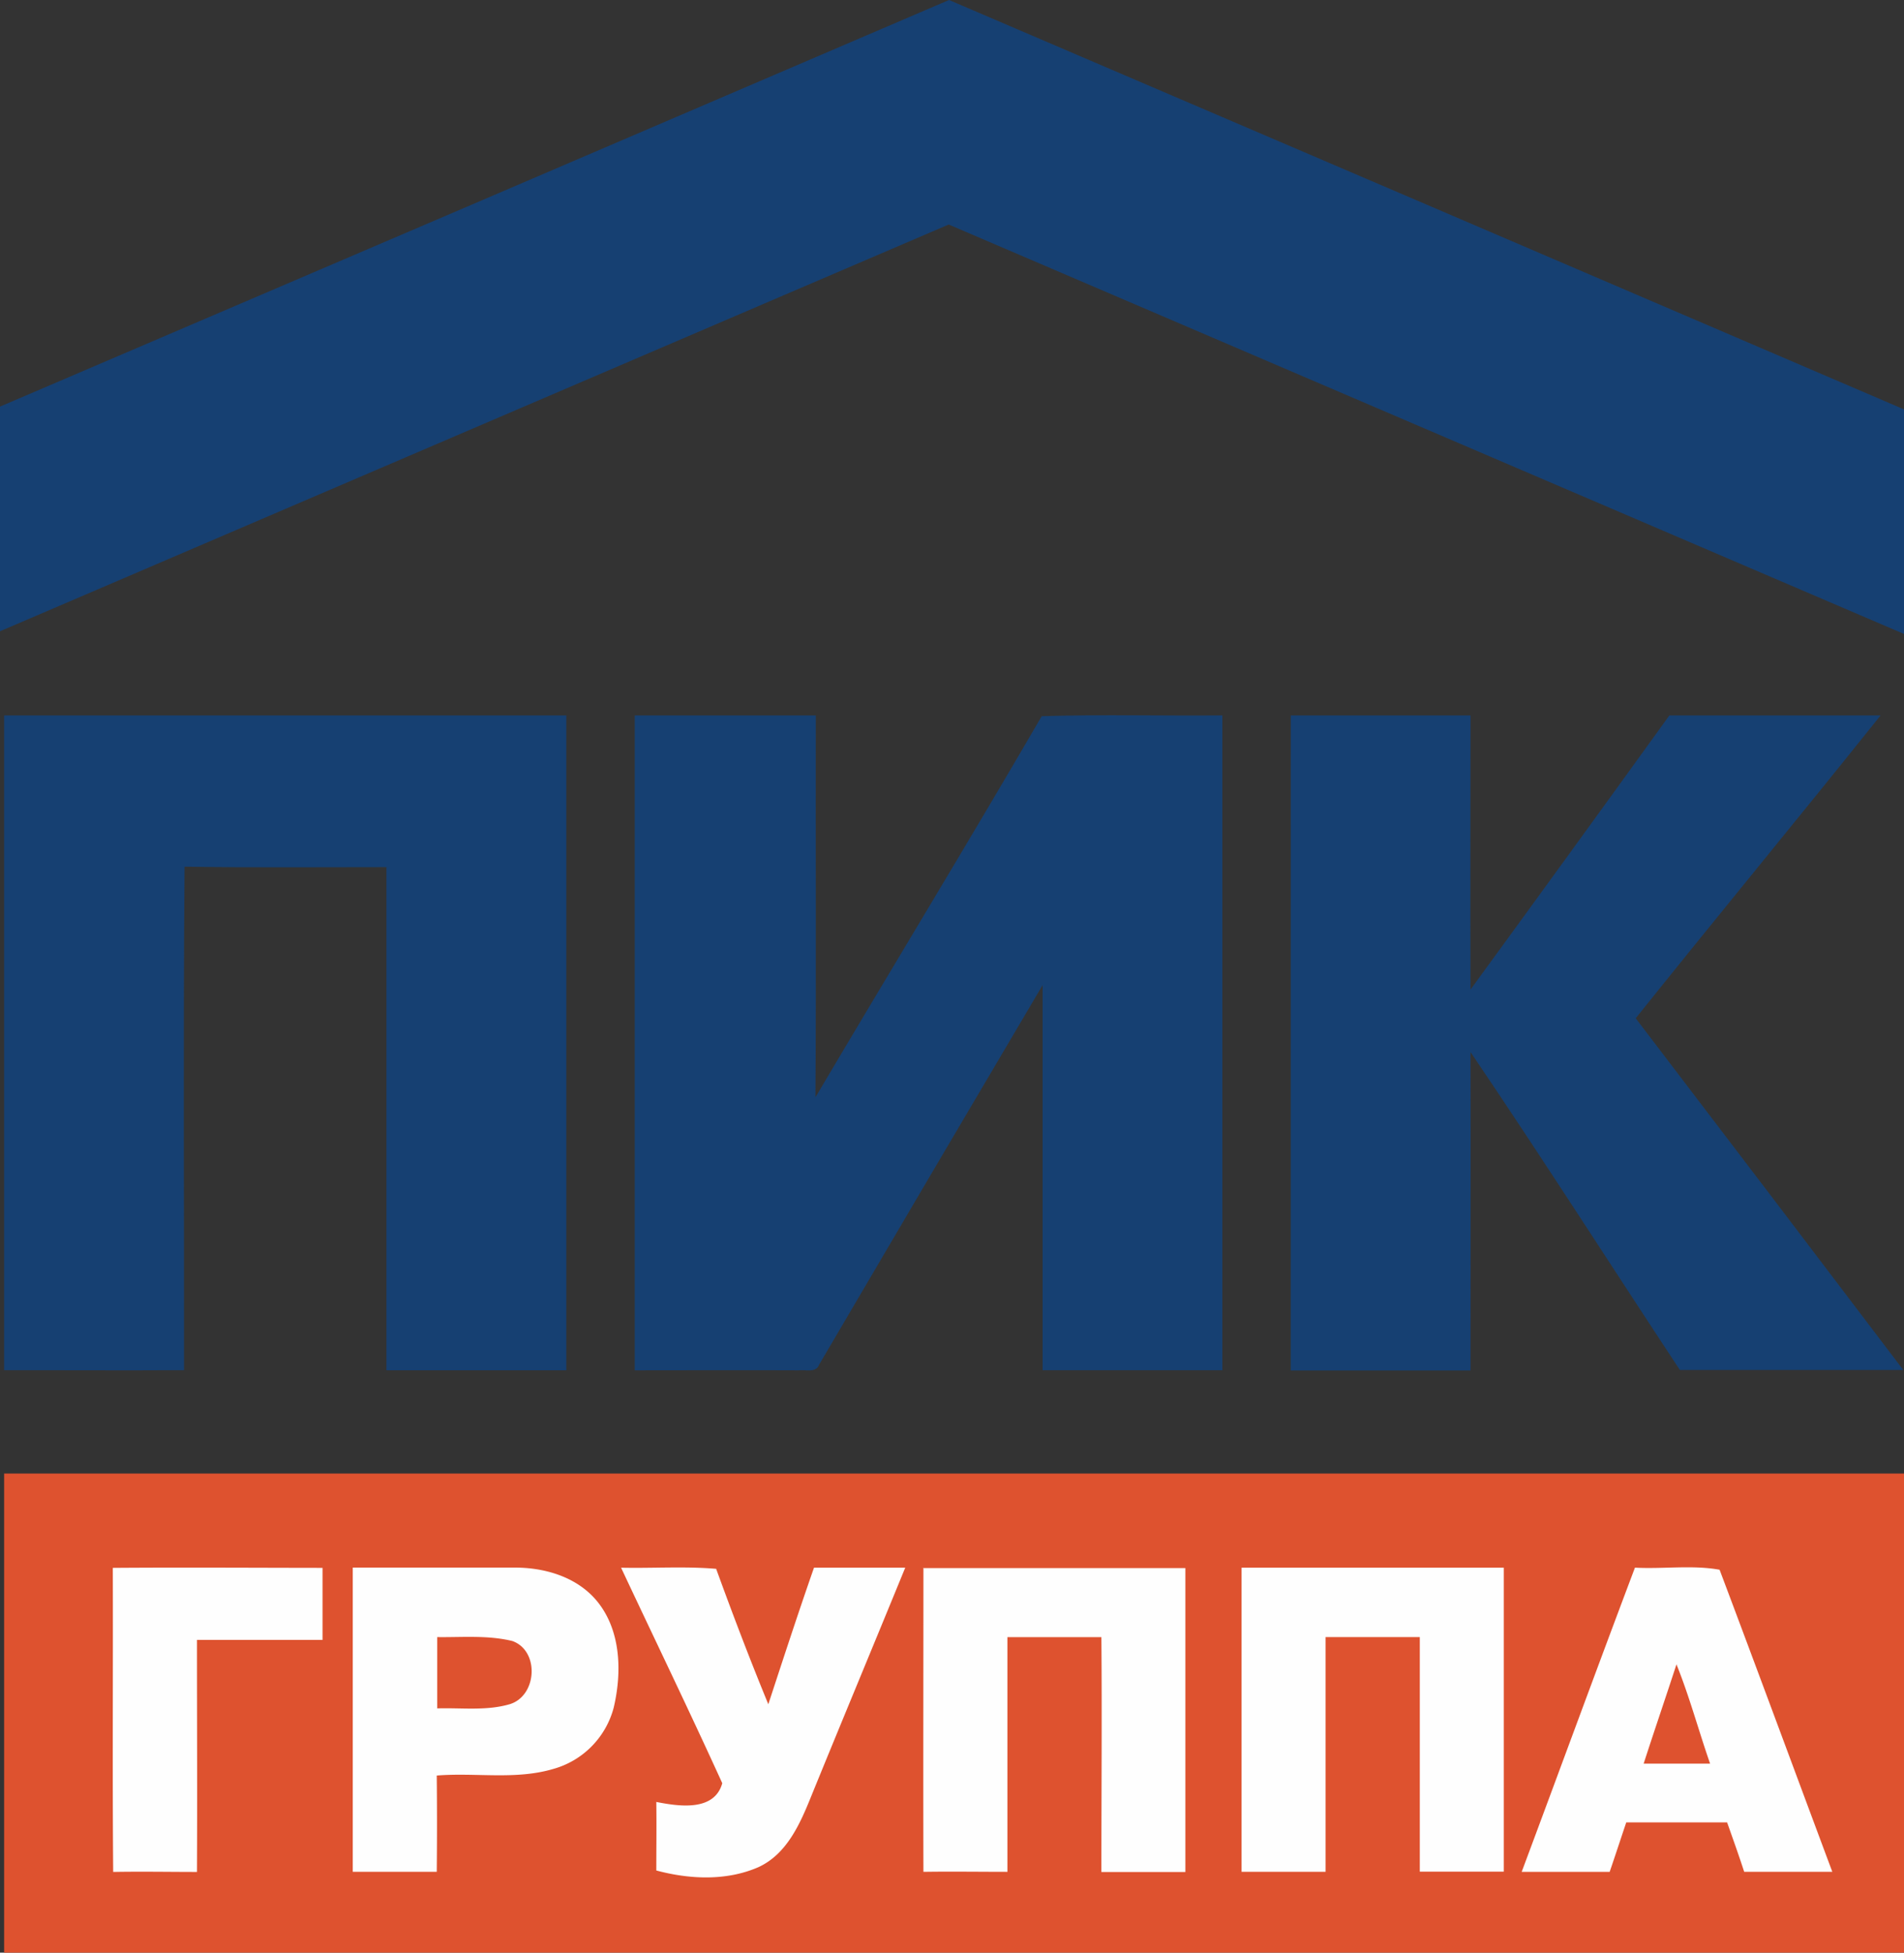 <?xml version="1.0" encoding="UTF-8"?> <svg xmlns="http://www.w3.org/2000/svg" viewBox="0 0 354.77 363.79"><rect x="0" y="0" width="354.77" height="363.79" fill="#333333" stroke="none"/> <defs> <style>.cls-1{fill:#164072;}.cls-1,.cls-2,.cls-3{fill-rule:evenodd;}.cls-2{fill:#de522f;}.cls-3{fill:#fefefe;}</style> </defs> <g id="Слой_2" data-name="Слой 2"> <g id="_1" data-name="1"> <path class="cls-1" d="M.05,75.73Q88.46,37.92,176.83,0q89,38.1,177.94,76.27,0,20.92,0,41.84-89-38.14-178-76.28Q88.39,79.73,0,117.61c0-14-.06-27.92,0-41.88Zm.71,57.56q52.38,0,104.76,0,0,61,0,122H72q0-46.86,0-93.74c-12.54,0-25.08.11-37.61-.08-.26,31.26-.07,62.53-.1,93.8-11.17.07-22.35,0-33.52,0v-122Zm117.49,0q16.88,0,33.76,0c-.06,23.71.09,47.43-.07,71.14,14-23.69,28.32-47.2,42.16-71,11.21-.35,22.44-.05,33.66-.15v122H194.27q0-35.88,0-71.75-20.87,35.31-41.63,70.69c-.59,1.64-2.56.91-3.83,1.08-10.18-.05-20.36,0-30.54,0q0-61,0-122Zm122.26,0H274c0,17-.06,34.05,0,51.07q18.6-25.49,37.05-51.07c13.12,0,26.23,0,39.35,0-15.1,18.89-30.51,37.54-45.62,56.42q25,32.75,49.86,65.53c-13.88,0-27.75,0-41.63,0C300,235.52,287.26,215.57,274,196c.05,19.77,0,39.55,0,59.33h-33.5Z"></path> <path class="cls-2" d="M.77,274.53q177,0,354,0,0,44.63,0,89.26-177,0-354,0Q.76,319.15.77,274.53Z"></path> <path class="cls-3" d="M312.38,310.09c2.42,6,4.12,12.34,6.26,18.48-4.13,0-8.26,0-12.38,0,2-6.19,4.11-12.33,6.12-18.51ZM81.47,305c4.66.06,9.41-.39,14,.73,5.09,1.82,4.62,10.18-.46,11.76-4.38,1.29-9,.65-13.54.79,0-4.43,0-8.85,0-13.28Zm202.07,43.73c5.46,0,10.92,0,16.39,0,1.05-3.06,2.05-6.14,3.09-9.21h18.79c1.08,3.06,2.18,6.11,3.18,9.2,5.47,0,10.95,0,16.42,0-7-18.75-13.94-37.54-21-56.27-5-.92-10.56-.11-15.77-.39-7.12,18.85-14.05,37.78-21.1,56.66Zm-52.2-56.65q0,28.32,0,56.64c5.22,0,10.43,0,15.65,0,0-14.57,0-29.15,0-43.72,5.85,0,11.7,0,17.56,0,0,14.57,0,29.13,0,43.7,5.22,0,10.43,0,15.65,0,0-18.88,0-37.76,0-56.63q-24.44,0-48.85,0Zm-59.28,0c0,18.88-.05,37.77,0,56.65,5.22-.08,10.43,0,15.65,0q0-21.86,0-43.72c5.84,0,11.67,0,17.51,0,.12,14.58,0,29.17,0,43.75,5.21,0,10.43,0,15.65,0q0-28.31,0-56.62c-16.3,0-32.6,0-48.9,0Zm-56.33,0c6.28,13.38,12.73,26.69,18.85,40.14-1.48,5.33-8.13,4.31-12.29,3.49.06,4.25,0,8.51,0,12.77,6.13,1.64,13,2,19-.61,5.32-2.43,7.79-8.09,9.85-13.19,5.8-14.22,11.71-28.4,17.53-42.61-5.68,0-11.35,0-17,0-2.95,8.44-5.72,16.94-8.51,25.44-3.43-8.33-6.64-16.76-9.72-25.23-5.88-.5-11.8-.08-17.7-.21Zm-50,0q0,28.32,0,56.64c5.22,0,10.43,0,15.65,0q.09-9,0-17.93c7.22-.59,14.64.86,21.69-1.22a16.12,16.12,0,0,0,11.28-11.43c1.58-6.69,1.37-14.62-3.32-20.09-3.77-4.37-9.75-6.06-15.35-6-10,0-20,0-29.94,0Zm-44.71,0c.06,18.89-.09,37.78.07,56.67,5.2-.1,10.4,0,15.61,0,.07-14.41,0-28.82,0-43.23,7.8,0,15.6,0,23.4,0q0-6.72,0-13.42C47.14,292.09,34.1,292,21.06,292.1Z"></path> </g> </g> </svg> 